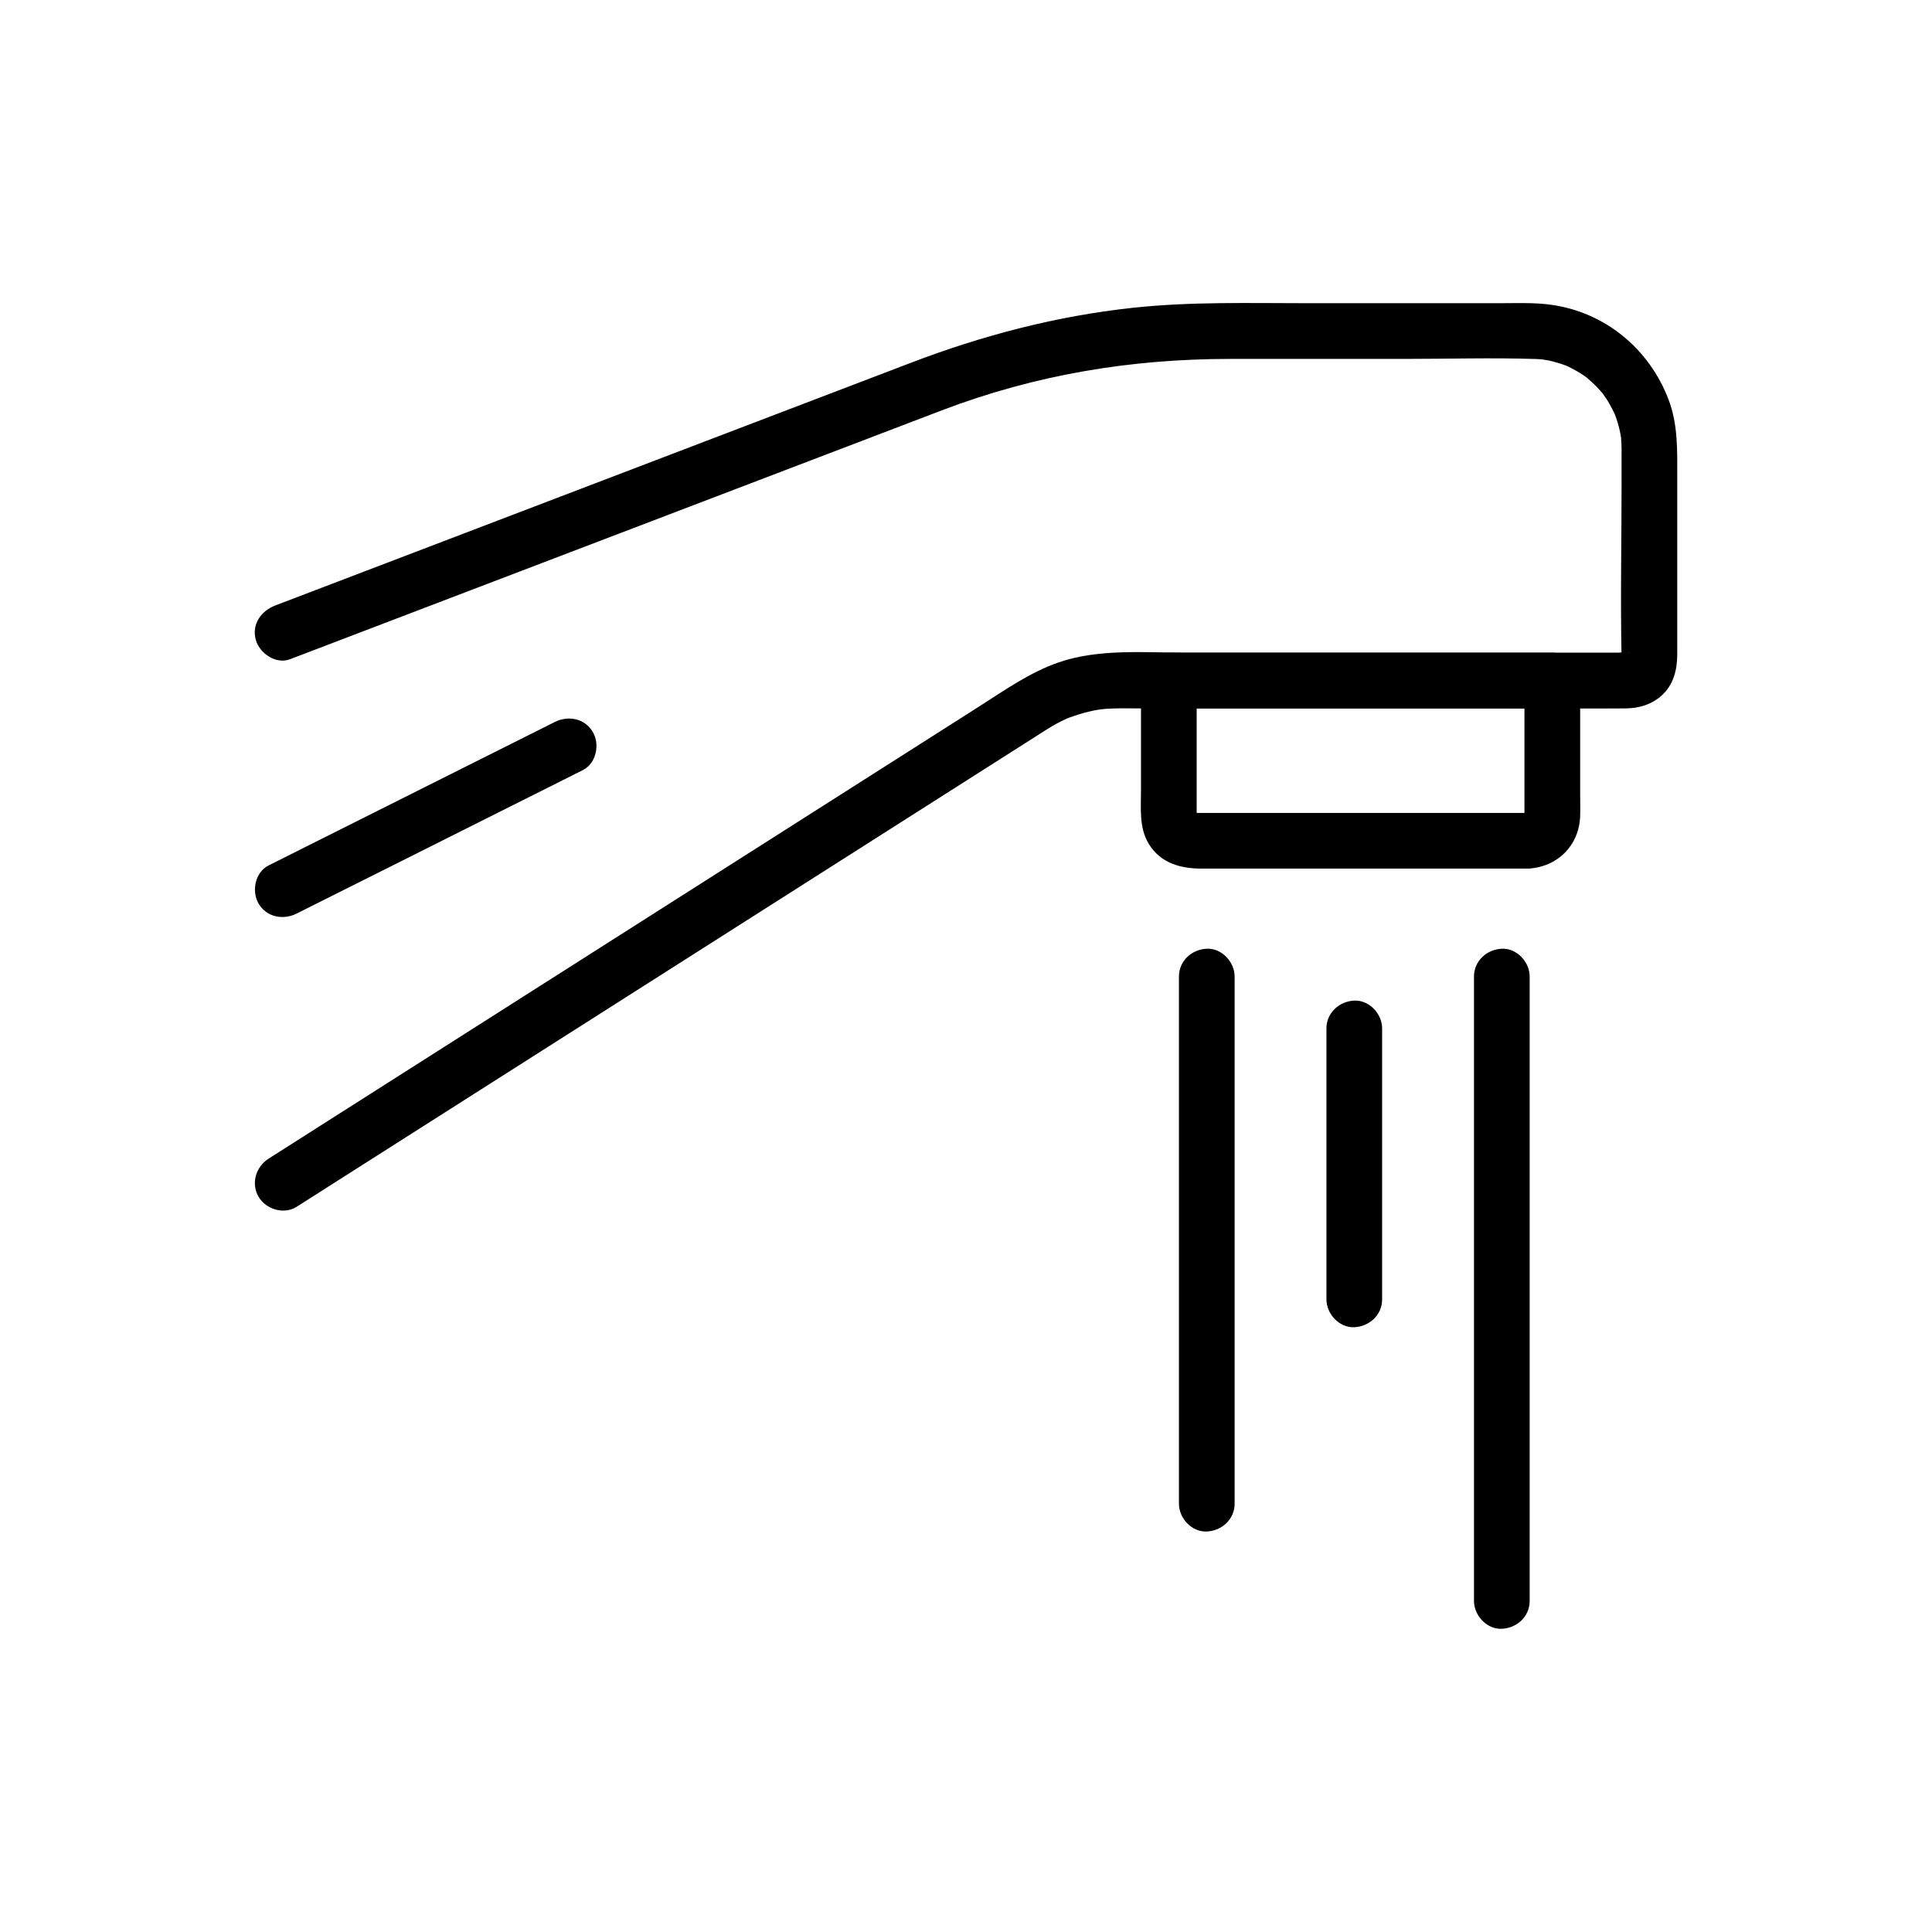 <?xml version="1.0" encoding="UTF-8"?>
<!-- Uploaded to: SVG Find, www.svgrepo.com, Generator: SVG Find Mixer Tools -->
<svg fill="#000000" width="800px" height="800px" version="1.1" viewBox="144 144 512 512" xmlns="http://www.w3.org/2000/svg">
 <g>
  <path d="m548.97 359.43h-52.961-30.113c-1.895 0-3.789 0.02-5.68 0-0.191-0.004 0.121 0.105 0.277 0.066 0.113 0.023 0.223 0.043 0.336 0.066-0.82-0.242-0.82-0.211 0 0.102-0.027-0.125-0.75-0.715 0.016 0.051 1.273 1.273-0.207-0.598 0.18 0.324 0.391 0.926 0.086-1.5 0.105 0.363v-0.215c-0.012-1.395 0-2.789 0-4.184v-31.645l-7.379 7.379h34.363 54.738 12.523c-2.461-2.461-4.922-4.922-7.379-7.379v20.473 12.43c0 0.977 0.008 1.949 0 2.926v0.18c0.027-1.863 0.145 0.195-0.023-0.02 0.367-0.789 0.348-0.816-0.062-0.086 0.191-0.422 0.496-0.727 0.918-0.918-0.73 0.41-0.703 0.43 0.086 0.062-0.84 0.203-0.82 0.211 0.055 0.023-3.848 0.195-7.566 3.254-7.379 7.379 0.172 3.832 3.25 7.59 7.379 7.379 7.75-0.391 13.52-6.109 13.789-13.898 0.07-2.086 0-4.191 0-6.277v-23.27-6.387c0-3.988-3.383-7.379-7.379-7.379h-34.363-54.738-12.523c-3.988 0-7.379 3.383-7.379 7.379v29.07c0 4.824-0.559 9.984 2.102 14.281 3.121 5.043 8.406 6.481 13.898 6.481h64.371 22.227c3.859 0 7.559-3.394 7.379-7.379-0.18-3.996-3.246-7.379-7.383-7.379z"/>
  <path d="m220.86 318.7c5.992-2.289 11.988-4.578 17.98-6.867 14.219-5.43 28.438-10.859 42.66-16.289 17.059-6.512 34.117-13.027 51.18-19.539 14.316-5.465 28.637-10.934 42.953-16.398 6.043-2.309 12.082-4.625 18.129-6.922 24.766-9.41 49.953-13.57 76.25-13.57h46.133c11.566 0 23.191-0.355 34.754 0.02 0.793 0.027 1.582 0.086 2.375 0.164-1.398-0.137 0.555 0.109 1.012 0.207 1.508 0.312 2.973 0.75 4.422 1.266 0.195 0.07 1.457 0.598 0.625 0.234-0.766-0.336 0.219 0.113 0.301 0.156 0.664 0.355 1.344 0.676 2 1.051 0.652 0.371 1.289 0.766 1.914 1.184 0.266 0.18 0.527 0.367 0.789 0.551 0.945 0.66-1.227-1.109 0.281 0.215 1.043 0.918 2.066 1.84 3.012 2.863 0.508 0.547 0.996 1.113 1.461 1.699-0.855-1.082 0.449 0.699 0.715 1.109 0.758 1.18 1.395 2.418 2.019 3.668 0.508 1.016-0.383-1.039 0.023 0.027 0.117 0.305 0.234 0.609 0.344 0.914 0.293 0.824 0.551 1.66 0.777 2.504 0.199 0.746 0.363 1.504 0.504 2.262 0.062 0.328 0.117 0.656 0.168 0.988-0.047-0.316-0.121-1.41-0.023 0.043 0.059 0.93 0.109 1.852 0.117 2.781 0.004 0.5 0 1 0 1.5v8.227c0 15.074-0.332 30.184 0 45.254 0.02 0.906-0.254 1.238 0.234 0.02 0.129-0.32 0.367-0.445 0.559-0.715-0.164 0.23-0.824 0.527-0.23 0.242 0.148-0.07 1.164-0.867 1.395-0.582-0.02-0.023-0.141 0.008-0.168 0-0.719-0.266-2.051 0-2.805 0h-14.465-49.809-49.926c-11.109 0-23.344-1.109-33.973 2.574-7.644 2.648-14.223 7.328-20.988 11.637-10.516 6.691-21.031 13.383-31.543 20.074-14.52 9.238-29.035 18.477-43.555 27.715-15.434 9.82-30.867 19.641-46.301 29.465-13.211 8.406-26.422 16.812-39.637 25.223-8.031 5.109-16.062 10.223-24.094 15.332-1.086 0.691-2.168 1.379-3.254 2.07-3.359 2.137-4.715 6.566-2.648 10.098 1.957 3.348 6.723 4.797 10.098 2.648 4.469-2.844 8.941-5.691 13.41-8.535 11.297-7.191 22.598-14.379 33.895-21.57 14.957-9.516 29.91-19.031 44.867-28.551 15.379-9.785 30.754-19.57 46.133-29.355 12.777-8.129 25.555-16.262 38.332-24.391 6.938-4.414 13.871-8.828 20.809-13.242 0.449-0.285 0.898-0.574 1.352-0.859 1.695-1.062 3.445-2.051 5.277-2.859 0.699-0.309 3.172-1.148 4.594-1.531 1.977-0.531 3.762-0.879 5.106-1 3.246-0.297 6.547-0.176 9.805-0.176h41.891 54.207c10.824 0 21.648 0.078 32.473 0 3.512-0.027 6.785-0.957 9.484-3.332 3.32-2.926 4.234-7 4.234-11.199v-21.121-25.699c0-6.922 0.219-13.863-2.297-20.473-5.133-13.496-16.887-23.23-31.277-25.164-4.492-0.605-9.074-0.395-13.598-0.395h-50.84c-15.422 0-30.93-0.441-46.281 1.219-20.301 2.195-39.766 7.305-58.797 14.57-10.777 4.113-21.555 8.23-32.332 12.344-16.484 6.293-32.969 12.586-49.449 18.879-16.508 6.305-33.016 12.605-49.523 18.91-10.852 4.144-21.707 8.289-32.559 12.43-1.531 0.586-3.062 1.172-4.598 1.754-3.723 1.422-6.285 4.973-5.156 9.078 0.973 3.578 5.328 6.598 9.074 5.168z"/>
  <path d="m534.62 402.8v55.895 89.102 20.469c0 3.859 3.394 7.559 7.379 7.379 4-0.18 7.379-3.242 7.379-7.379v-55.895-89.102-20.469c0-3.859-3.394-7.559-7.379-7.379-3.996 0.18-7.379 3.242-7.379 7.379z"/>
  <path d="m456.43 402.8v47.102 75.352 17.234c0 3.859 3.394 7.559 7.379 7.379 4-0.18 7.379-3.242 7.379-7.379v-47.102-75.352-17.234c0-3.859-3.394-7.559-7.379-7.379-4 0.18-7.379 3.242-7.379 7.379z"/>
  <path d="m495.52 416.55v62.961 8.836c0 3.859 3.394 7.559 7.379 7.379 4-0.18 7.379-3.242 7.379-7.379v-62.961-8.836c0-3.859-3.394-7.559-7.379-7.379-3.996 0.18-7.379 3.242-7.379 7.379z"/>
  <path d="m291.01 335.34c-8.535 4.277-17.07 8.555-25.605 12.832-13.609 6.824-27.223 13.645-40.832 20.469-3.133 1.57-6.269 3.141-9.402 4.715-3.562 1.785-4.566 6.816-2.648 10.098 2.121 3.625 6.519 4.441 10.098 2.648 8.535-4.277 17.07-8.555 25.605-12.832 13.609-6.824 27.223-13.645 40.832-20.469 3.133-1.57 6.269-3.141 9.402-4.715 3.562-1.785 4.566-6.816 2.648-10.098-2.121-3.629-6.523-4.441-10.098-2.648z"/>
 </g>
</svg>